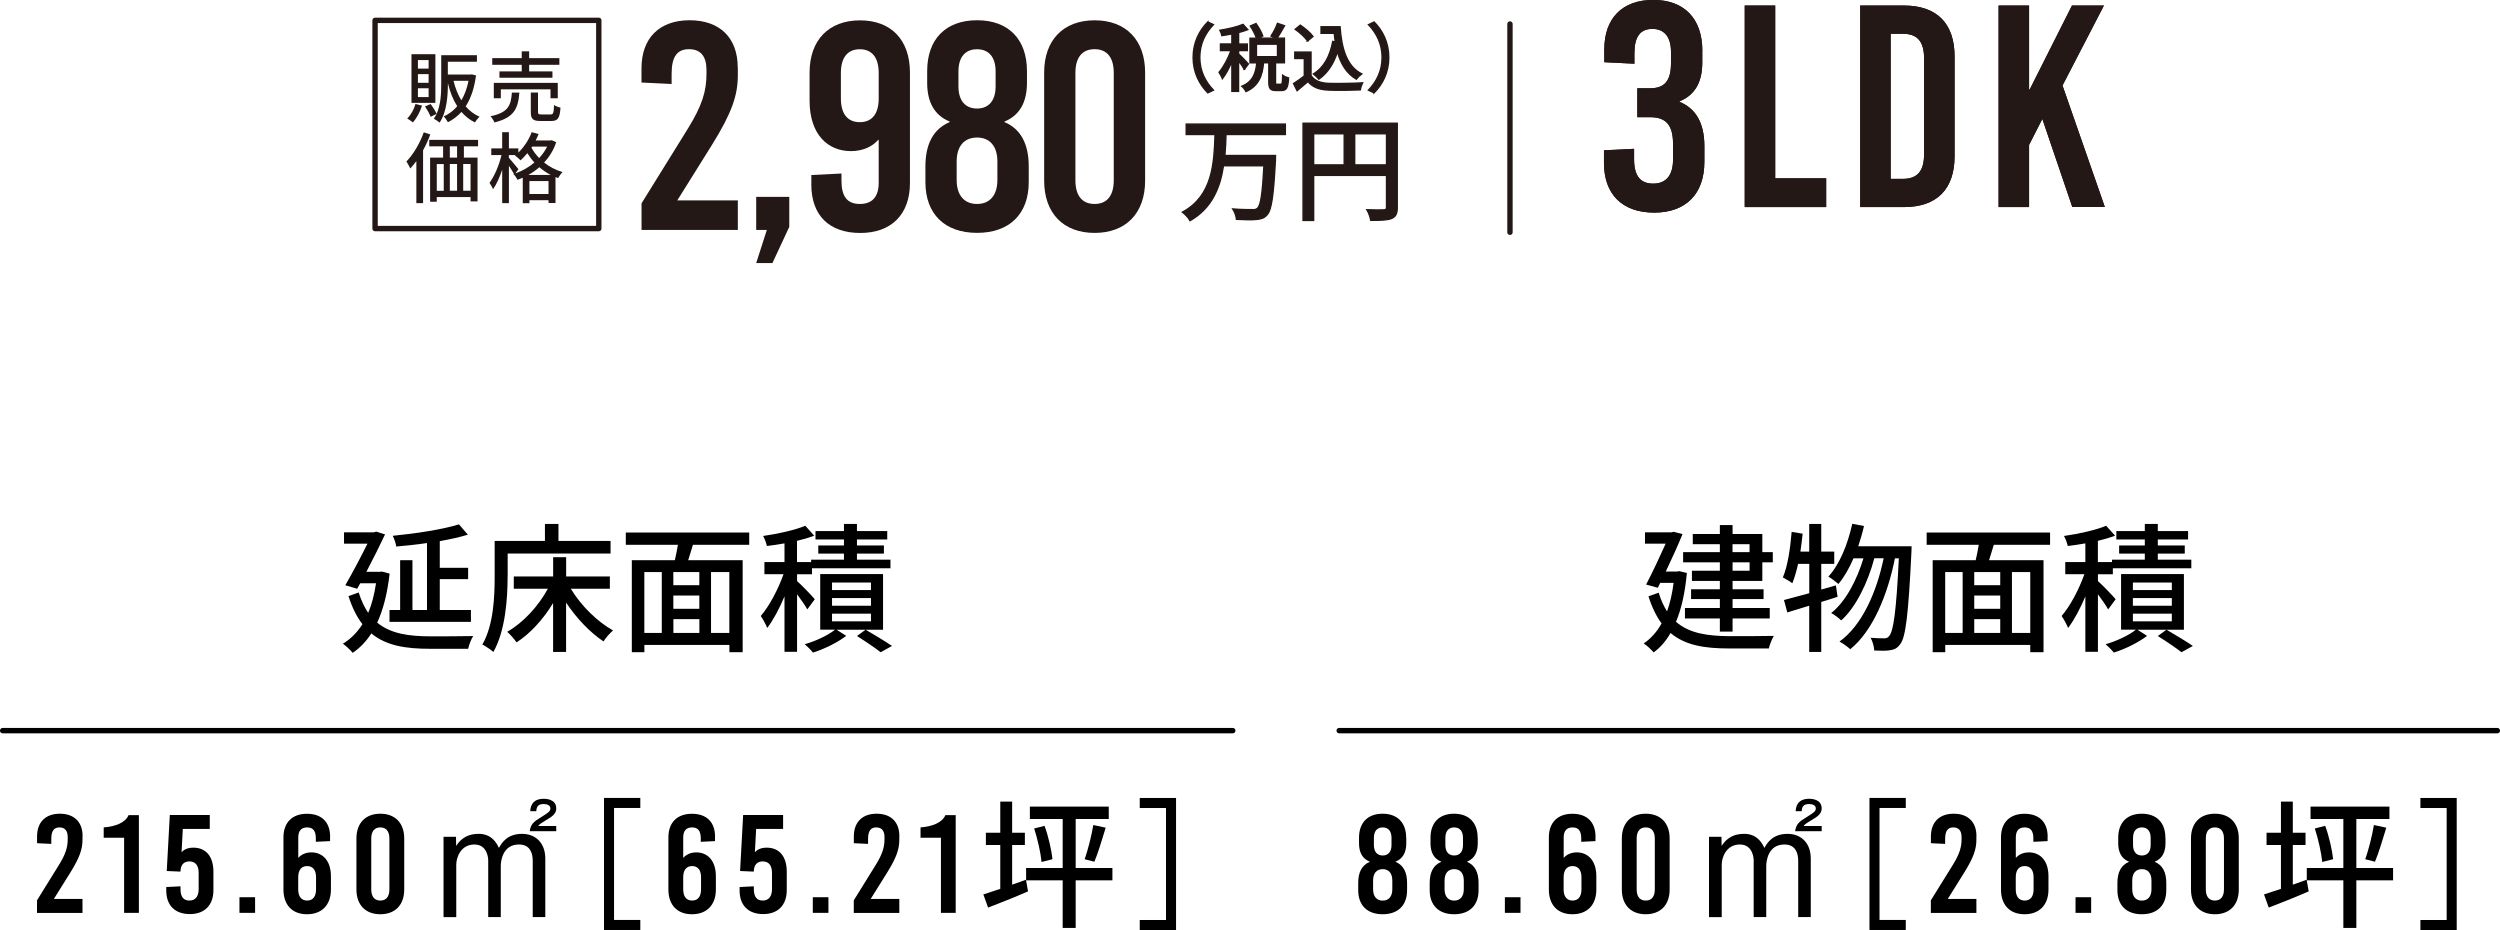 <?xml version="1.0" encoding="UTF-8"?>
<svg xmlns="http://www.w3.org/2000/svg" viewBox="0 0 465.52 173.18">
  <defs>
    <style>
      .cls-1, .cls-2 {
        fill: #231815;
      }

      .cls-2 {
        stroke-miterlimit: 10;
        stroke-width: .26px;
      }

      .cls-2, .cls-3 {
        stroke: #231815;
      }

      .cls-4 {
        isolation: isolate;
      }

      .cls-5 {
        stroke: #000;
      }

      .cls-5, .cls-3 {
        fill: none;
        stroke-linecap: round;
        stroke-linejoin: round;
      }

      .cls-6 {
        mix-blend-mode: multiply;
      }
    </style>
  </defs>
  <g class="cls-4">
    <g id="_レイヤー_2" data-name="レイヤー 2">
      <g id="_レイヤー_2-2" data-name="レイヤー 2">
        <g>
          <line class="cls-5" x1="229.55" y1="136.05" x2=".5" y2="136.05"></line>
          <g>
            <path d="M72.55,106.81c-.42,3.72-1.2,6.73-2.31,9.13,2.52,2.08,5.93,2.55,9.91,2.55,1.25,0,6.42,0,7.96-.05-.36.54-.78,1.66-.94,2.37h-7.1c-4.5,0-8.16-.57-10.92-2.86-.99,1.53-2.16,2.73-3.48,3.61-.39-.49-1.3-1.35-1.82-1.69,1.43-.88,2.65-2.08,3.64-3.64-1.04-1.35-1.9-3.04-2.6-5.23l1.9-.68c.47,1.51,1.07,2.76,1.77,3.8.68-1.59,1.14-3.41,1.46-5.51h-2.94l-.57,1.02-2.21-.65c1.4-2.42,2.99-5.46,4.13-7.75h-4.37v-2.11h5.59l.39-.13,1.66.52c-.94,2-2.21,4.55-3.48,6.97h2.47l.44-.05,1.43.39ZM79.5,101.12c-1.92.29-3.9.49-5.72.65-.05-.6-.39-1.46-.65-2,4.34-.42,9.39-1.2,12.33-2.13l1.66,1.92c-1.51.47-3.3.86-5.23,1.2v4.97h5.28v2.11h-5.28v5.75h5.8v2.21h-15.16v-2.21h1.98v-9.28h2.29v9.28h2.71v-12.46Z"></path>
            <path d="M94.52,107.33c0,4.06-.39,10.09-2.65,14.07-.44-.39-1.51-1.12-2.05-1.38,2.11-3.69,2.29-8.97,2.29-12.69v-6.6h9.36v-3.17h2.52v3.17h9.7v2.34h-19.16v4.26ZM106.3,109.64c1.87,3.12,4.94,6.14,7.85,7.75-.55.49-1.38,1.38-1.77,2.05-2.47-1.64-5.02-4.29-6.97-7.23v9.18h-2.42v-9.1c-1.82,3.02-4.26,5.69-6.81,7.33-.39-.6-1.2-1.51-1.74-1.98,2.91-1.61,5.82-4.76,7.57-8.01h-6.34v-2.29h7.33v-3.59h2.42v3.59h8.14v2.29h-7.25Z"></path>
            <path d="M129.03,101.45c-.31.96-.62,1.98-.88,2.86h10.14v17.13h-2.47v-1.35h-15.83v1.35h-2.34v-17.13h8.01c.21-.88.42-1.92.57-2.86h-9.7v-2.29h22.98v2.29h-10.48ZM119.98,117.86h3.25v-11.34h-3.25v11.34ZM130.22,106.52h-4.84v2.45h4.84v-2.45ZM130.22,110.89h-4.84v2.47h4.84v-2.47ZM125.39,117.86h4.84v-2.57h-4.84v2.57ZM135.81,106.52h-3.41v11.34h3.41v-11.34Z"></path>
            <path d="M150.32,113.47c-.36-.68-1.14-1.79-1.9-2.81v10.71h-2.34v-10.32c-.96,2.29-2.11,4.45-3.22,5.88-.26-.68-.81-1.66-1.2-2.23,1.59-1.82,3.25-4.99,4.24-7.78h-3.56v-2.26h3.74v-3.48c-1.12.21-2.24.36-3.28.49-.1-.55-.42-1.35-.7-1.87,2.78-.39,6.01-1.12,7.85-1.9l1.66,1.85c-.94.36-2.03.68-3.2.96v3.95h2.63v-.44h6.11v-1.14h-4.78v-1.51h4.78v-1.12h-5.3v-1.56h5.3v-1.33h2.42v1.33h5.64v1.56h-5.64v1.12h5.02v1.51h-5.02v1.14h6.24v1.59h-14.61v1.12h-2.78v1.27c.86.75,2.83,2.81,3.3,3.38l-1.4,1.9ZM164.44,117.26h-8.66l1.79,1.14c-1.56,1.22-4.11,2.47-6.19,3.12-.36-.47-1.04-1.14-1.53-1.56,2.03-.57,4.39-1.69,5.64-2.71h-2.76v-10.35h11.7v10.35ZM162.18,108.47h-7.25v1.4h7.25v-1.4ZM162.18,111.36h-7.25v1.43h7.25v-1.43ZM162.18,114.27h-7.25v1.43h7.25v-1.43ZM161.19,117.26c1.72.99,3.72,2.21,4.91,3.02l-2.11,1.17c-1.01-.78-2.83-2.03-4.42-3.02l1.61-1.17Z"></path>
          </g>
          <g>
            <path d="M15.36,155.68v.68c0,1.77-.52,3.3-2.26,6.11l-3.07,4.92h5.33v2.6H6.89v-2.34l4.08-6.58c1.27-2.05,1.64-3.33,1.64-4.81v-.37c0-1.2-.52-1.82-1.53-1.82s-1.53.62-1.53,2.16v.91l-2.65-.13v-1.25c0-2.68,1.59-4.24,4.24-4.24s4.24,1.53,4.24,4.16Z"></path>
            <path d="M25.87,169.98h-2.76v-13.99h-3.8v-1.92c2.21-.16,4.06-.91,4.63-2.29h1.92v18.2Z"></path>
            <path d="M30.96,165.87v-.7l2.65-.13v.49c0,1.48.57,2.16,1.66,2.16s1.72-.75,1.72-2.11v-3.07c0-1.35-.6-2.11-1.72-2.11-.94,0-1.53.54-1.64,1.53l-.03.37-2.55-.11.57-10.43h7.44v2.6h-5.02l-.23,4.29h.05c.39-.44,1.07-.81,2.16-.81,2.29,0,3.72,1.61,3.72,4.47v3.43c0,2.81-1.64,4.47-4.39,4.47s-4.39-1.61-4.39-4.37Z"></path>
            <path d="M47.5,169.98h-2.91v-2.91h2.91v2.91Z"></path>
            <path d="M61.46,155.81v.81l-2.65.13v-.65c0-1.38-.52-2.03-1.61-2.03s-1.66.62-1.66,1.87v3.77h.05c.44-.52,1.25-.99,2.39-.99,2.03,0,3.64,1.46,3.64,4.45v2.47c0,2.86-1.69,4.6-4.45,4.6s-4.39-1.74-4.39-4.6v-9.72c0-2.76,1.64-4.39,4.37-4.39s4.32,1.53,4.32,4.29ZM55.53,163.35v2.26c0,1.35.6,2.08,1.66,2.08s1.66-.73,1.66-2.08v-2.26c0-1.35-.6-2.08-1.66-2.08s-1.66.73-1.66,2.08Z"></path>
            <path d="M75.27,156.12v9.52c0,2.86-1.69,4.6-4.45,4.6s-4.45-1.74-4.45-4.6v-9.52c0-2.86,1.69-4.6,4.45-4.6s4.45,1.74,4.45,4.6ZM69.13,156.15v9.46c0,1.35.6,2.08,1.69,2.08s1.69-.73,1.69-2.08v-9.46c0-1.35-.6-2.08-1.69-2.08s-1.69.73-1.69,2.08Z"></path>
            <path d="M84.91,155.81l.03,1.72c.42-.65,1.48-2.26,4.16-2.26.65,0,2.63,0,3.8,2.62.52-.91,1.51-2.62,4.32-2.62,2.55,0,4.32,1.74,4.32,4.58v10.92h-2.34v-10.48c0-1.35-.44-3.04-2.57-3.04-3.07,0-3.38,3.17-3.38,3.95v9.57h-2.34v-10.66s-.03-2.86-2.57-2.86-3.38,2.42-3.38,3.74v9.78h-2.37v-14.95h2.34ZM103.58,153.81v.96h-4.94c.21-1.38.75-1.77,2.24-2.68,1.22-.78,1.61-1.01,1.61-1.56,0-.62-.7-.81-1.25-.81-.96,0-1.33.39-1.38,1.33h-1.12c.03-.52.13-2.31,2.5-2.31.31,0,2.34,0,2.34,1.79,0,.6-.26,1.2-1.35,1.85-1.46.88-1.64.99-2.03,1.43h3.38Z"></path>
            <path d="M112.47,173.18v-24.6h6.76v1.87h-4.89v20.85h4.89v1.87h-6.76Z"></path>
            <path d="M133.14,155.81v.81l-2.65.13v-.65c0-1.38-.52-2.03-1.61-2.03s-1.66.62-1.66,1.87v3.77h.05c.44-.52,1.25-.99,2.39-.99,2.03,0,3.64,1.46,3.64,4.45v2.47c0,2.86-1.69,4.6-4.45,4.6s-4.39-1.74-4.39-4.6v-9.72c0-2.76,1.64-4.39,4.37-4.39s4.32,1.53,4.32,4.29ZM127.22,163.35v2.26c0,1.35.6,2.08,1.66,2.08s1.66-.73,1.66-2.08v-2.26c0-1.35-.6-2.08-1.66-2.08s-1.66.73-1.66,2.08Z"></path>
            <path d="M137.72,165.87v-.7l2.65-.13v.49c0,1.48.57,2.16,1.66,2.16s1.72-.75,1.72-2.11v-3.07c0-1.35-.6-2.11-1.72-2.11-.94,0-1.53.54-1.64,1.53l-.03.37-2.55-.11.57-10.43h7.44v2.6h-5.02l-.23,4.29h.05c.39-.44,1.07-.81,2.16-.81,2.29,0,3.72,1.61,3.72,4.47v3.43c0,2.81-1.64,4.47-4.39,4.47s-4.39-1.61-4.39-4.37Z"></path>
            <path d="M154.26,169.98h-2.91v-2.91h2.91v2.91Z"></path>
            <path d="M167.46,155.68v.68c0,1.77-.52,3.3-2.26,6.11l-3.07,4.92h5.33v2.6h-8.48v-2.34l4.08-6.58c1.27-2.05,1.64-3.33,1.64-4.81v-.37c0-1.2-.52-1.82-1.53-1.82s-1.53.62-1.53,2.16v.91l-2.65-.13v-1.25c0-2.68,1.59-4.24,4.24-4.24s4.24,1.53,4.24,4.16Z"></path>
            <path d="M177.97,169.98h-2.76v-13.99h-3.8v-1.92c2.21-.16,4.06-.91,4.63-2.29h1.92v18.2Z"></path>
            <path d="M191.04,163.82l.39,2.16c-2.57,1.12-5.28,2.19-7.44,3.02l-.88-2.45c.88-.29,1.98-.65,3.15-1.04v-8.16h-2.68v-2.29h2.68v-5.8h2.21v5.8h2.37v2.29h-2.37v7.38l2.57-.91ZM207.14,163.92h-6.84v8.87h-2.42v-8.87h-6.81v-2.29h6.81v-9.13h-6.11v-2.31h14.69v2.31h-6.16v9.13h6.84v2.29ZM194.5,153.78c.73,1.97,1.3,4.52,1.48,6.21l-2.03.52c-.16-1.66-.73-4.24-1.38-6.24l1.92-.49ZM201.97,160c.6-1.71,1.3-4.42,1.61-6.37l2.31.49c-.68,2.21-1.43,4.76-2.11,6.34l-1.82-.47Z"></path>
            <path d="M212.23,173.18v-1.87h4.89v-20.85h-4.89v-1.87h6.76v24.6h-6.76Z"></path>
          </g>
          <line class="cls-5" x1="465.02" y1="136.05" x2="249.37" y2="136.05"></line>
          <g>
            <path d="M314.11,106.68c-.34,3.69-1.01,6.71-2.03,9.1,2.5,2.18,5.9,2.65,9.96,2.68,1.27,0,6.71,0,8.27-.05-.36.55-.78,1.64-.94,2.34h-7.38c-4.55,0-8.19-.57-10.92-2.88-.88,1.53-1.92,2.73-3.15,3.61-.39-.47-1.3-1.33-1.85-1.66,1.33-.91,2.44-2.13,3.33-3.74-.96-1.3-1.79-2.96-2.44-5.04l1.9-.68c.42,1.38.94,2.52,1.56,3.48.55-1.53.96-3.3,1.22-5.3h-2.5l-.44.91-2.18-.6c1.22-2.34,2.63-5.36,3.64-7.62h-3.85v-2.11h4.97l.36-.1,1.66.44c-.81,2-1.98,4.55-3.12,6.97h2.11l.39-.08,1.43.34ZM320.25,104.71h-6.84v-1.9h6.84v-1.48h-5.04v-1.9h5.04v-1.66h2.37v1.66h5.54v3.38h1.95v1.9h-1.95v3.46h-5.54v1.56h5.77v1.82h-5.77v1.66h6.92v1.95h-6.92v2.45h-2.37v-2.45h-6.5v-1.95h6.5v-1.66h-5.36v-1.82h5.36v-1.56h-5.2v-1.9h5.2v-1.56ZM322.61,102.81h3.17v-1.48h-3.17v1.48ZM325.79,104.71h-3.17v1.56h3.17v-1.56Z"></path>
            <path d="M342.17,111.13c-1.01.34-2.03.65-3.04.96v9.31h-2.24v-8.61l-4.08,1.25-.62-2.31c1.3-.34,2.94-.78,4.71-1.27v-5.46h-2.08c-.31,1.38-.68,2.63-1.07,3.61-.39-.31-1.27-.83-1.77-1.09.91-2.11,1.38-5.38,1.64-8.48l2.05.34c-.13,1.12-.26,2.24-.42,3.33h1.64v-5.15h2.24v5.15h2.42v2.29h-2.42v4.78l2.73-.78.31,2.13ZM355.95,101.74s0,.83-.03,1.14c-.57,11.67-1.07,15.78-2.08,17.06-.55.78-1.07,1.01-1.9,1.14-.7.13-1.79.11-2.94.05-.03-.7-.29-1.69-.68-2.37,1.09.1,2.05.1,2.55.1.42,0,.68-.1.94-.47.75-.86,1.3-4.55,1.77-14.43h-.73c-1.33,6.71-4.11,13.55-8.32,16.93-.47-.44-1.33-1.07-2-1.43,4.19-2.99,6.92-9.21,8.22-15.5h-1.74c-1.14,4.37-3.41,9.12-6.16,11.57-.44-.44-1.22-1.04-1.87-1.38,2.68-2.08,4.81-6.19,6.01-10.19h-1.85c-.81,1.87-1.74,3.51-2.81,4.78-.39-.34-1.35-1.07-1.87-1.38,2.11-2.29,3.59-5.98,4.45-9.83l2.18.42c-.29,1.3-.68,2.57-1.07,3.77h9.93Z"></path>
            <path d="M371.26,101.45c-.31.96-.62,1.98-.88,2.86h10.14v17.13h-2.47v-1.35h-15.83v1.35h-2.34v-17.13h8.01c.21-.88.42-1.92.57-2.86h-9.7v-2.29h22.98v2.29h-10.48ZM362.21,117.86h3.25v-11.34h-3.25v11.34ZM372.46,106.52h-4.84v2.45h4.84v-2.45ZM372.46,110.89h-4.84v2.47h4.84v-2.47ZM367.62,117.86h4.84v-2.57h-4.84v2.57ZM378.05,106.52h-3.41v11.34h3.41v-11.34Z"></path>
            <path d="M392.55,113.47c-.36-.68-1.14-1.79-1.9-2.81v10.71h-2.34v-10.32c-.96,2.29-2.11,4.45-3.22,5.88-.26-.68-.81-1.66-1.2-2.23,1.59-1.82,3.25-4.99,4.24-7.78h-3.56v-2.26h3.74v-3.48c-1.12.21-2.24.36-3.28.49-.1-.55-.42-1.35-.7-1.87,2.78-.39,6.01-1.12,7.85-1.9l1.66,1.85c-.94.36-2.03.68-3.2.96v3.95h2.63v-.44h6.11v-1.14h-4.78v-1.51h4.78v-1.12h-5.3v-1.56h5.3v-1.33h2.42v1.33h5.64v1.56h-5.64v1.12h5.02v1.51h-5.02v1.14h6.24v1.59h-14.61v1.12h-2.78v1.27c.86.75,2.83,2.81,3.3,3.38l-1.4,1.9ZM406.67,117.26h-8.66l1.79,1.14c-1.56,1.22-4.11,2.47-6.19,3.12-.36-.47-1.04-1.14-1.53-1.56,2.03-.57,4.39-1.69,5.64-2.71h-2.76v-10.35h11.7v10.35ZM404.41,108.47h-7.25v1.4h7.25v-1.4ZM404.41,111.36h-7.25v1.43h7.25v-1.43ZM404.41,114.27h-7.25v1.43h7.25v-1.43ZM403.42,117.26c1.72.99,3.72,2.21,4.91,3.02l-2.11,1.17c-1.01-.78-2.83-2.03-4.42-3.02l1.61-1.17Z"></path>
          </g>
          <g>
            <path d="M261.86,155.99v1.04c0,1.72-.65,2.86-1.98,3.41v.05c1.43.6,2.13,1.92,2.13,3.9v1.38c0,2.81-1.69,4.47-4.55,4.47s-4.55-1.66-4.55-4.47v-1.38c0-1.98.7-3.3,2.13-3.9v-.05c-1.33-.54-1.98-1.69-1.98-3.41v-1.04c0-2.81,1.64-4.47,4.39-4.47s4.39,1.66,4.39,4.47ZM255.68,163.95v1.64c0,1.35.68,2.11,1.79,2.11s1.79-.75,1.79-2.11v-1.64c0-1.35-.68-2.11-1.79-2.11s-1.79.75-1.79,2.11ZM255.83,156.02v1.33c0,1.25.6,1.95,1.64,1.95s1.64-.7,1.64-1.95v-1.33c0-1.25-.6-1.95-1.64-1.95s-1.64.7-1.64,1.95Z"></path>
            <path d="M275.17,155.99v1.04c0,1.72-.65,2.86-1.98,3.41v.05c1.43.6,2.13,1.92,2.13,3.9v1.38c0,2.81-1.69,4.47-4.55,4.47s-4.55-1.66-4.55-4.47v-1.38c0-1.98.7-3.3,2.13-3.9v-.05c-1.33-.54-1.98-1.69-1.98-3.41v-1.04c0-2.81,1.64-4.47,4.39-4.47s4.39,1.66,4.39,4.47ZM268.99,163.95v1.64c0,1.35.68,2.11,1.79,2.11s1.79-.75,1.79-2.11v-1.64c0-1.35-.68-2.11-1.79-2.11s-1.79.75-1.79,2.11ZM269.14,156.02v1.33c0,1.25.6,1.95,1.64,1.95s1.64-.7,1.64-1.95v-1.33c0-1.25-.6-1.95-1.64-1.95s-1.64.7-1.64,1.95Z"></path>
            <path d="M283.13,169.98h-2.91v-2.91h2.91v2.91Z"></path>
            <path d="M297.09,155.81v.81l-2.65.13v-.65c0-1.38-.52-2.03-1.61-2.03s-1.66.62-1.66,1.87v3.77h.05c.44-.52,1.25-.99,2.39-.99,2.03,0,3.64,1.46,3.64,4.45v2.47c0,2.86-1.69,4.6-4.45,4.6s-4.39-1.74-4.39-4.6v-9.72c0-2.76,1.64-4.39,4.37-4.39s4.32,1.53,4.32,4.29ZM291.16,163.35v2.26c0,1.35.6,2.08,1.66,2.08s1.66-.73,1.66-2.08v-2.26c0-1.35-.6-2.08-1.66-2.08s-1.66.73-1.66,2.08Z"></path>
            <path d="M310.9,156.12v9.52c0,2.86-1.69,4.6-4.45,4.6s-4.45-1.74-4.45-4.6v-9.52c0-2.86,1.69-4.6,4.45-4.6s4.45,1.74,4.45,4.6ZM304.76,156.15v9.46c0,1.35.6,2.08,1.69,2.08s1.69-.73,1.69-2.08v-9.46c0-1.35-.6-2.08-1.69-2.08s-1.69.73-1.69,2.08Z"></path>
            <path d="M320.55,155.81l.03,1.72c.42-.65,1.48-2.26,4.16-2.26.65,0,2.63,0,3.8,2.62.52-.91,1.51-2.62,4.32-2.62,2.55,0,4.32,1.74,4.32,4.58v10.92h-2.34v-10.48c0-1.35-.44-3.04-2.57-3.04-3.07,0-3.38,3.17-3.38,3.95v9.57h-2.34v-10.66s-.03-2.86-2.57-2.86-3.38,2.42-3.38,3.74v9.78h-2.37v-14.95h2.34ZM339.21,153.81v.96h-4.94c.21-1.38.75-1.77,2.24-2.68,1.22-.78,1.61-1.01,1.61-1.56,0-.62-.7-.81-1.25-.81-.96,0-1.33.39-1.38,1.33h-1.12c.03-.52.13-2.31,2.5-2.31.31,0,2.34,0,2.34,1.79,0,.6-.26,1.2-1.35,1.85-1.46.88-1.64.99-2.03,1.43h3.38Z"></path>
            <path d="M348.11,173.18v-24.6h6.76v1.87h-4.89v20.85h4.89v1.87h-6.76Z"></path>
            <path d="M368.02,155.68v.68c0,1.77-.52,3.3-2.26,6.11l-3.07,4.92h5.33v2.6h-8.48v-2.34l4.08-6.58c1.27-2.05,1.64-3.33,1.64-4.81v-.37c0-1.2-.52-1.82-1.53-1.82s-1.53.62-1.53,2.16v.91l-2.65-.13v-1.25c0-2.68,1.59-4.24,4.24-4.24s4.24,1.53,4.24,4.16Z"></path>
            <path d="M381.28,155.81v.81l-2.65.13v-.65c0-1.38-.52-2.03-1.61-2.03s-1.66.62-1.66,1.87v3.77h.05c.44-.52,1.25-.99,2.39-.99,2.03,0,3.64,1.46,3.64,4.45v2.47c0,2.86-1.69,4.6-4.45,4.6s-4.39-1.74-4.39-4.6v-9.72c0-2.76,1.64-4.39,4.37-4.39s4.32,1.53,4.32,4.29ZM375.35,163.35v2.26c0,1.35.6,2.08,1.66,2.08s1.66-.73,1.66-2.08v-2.26c0-1.35-.6-2.08-1.66-2.08s-1.66.73-1.66,2.08Z"></path>
            <path d="M389.39,169.98h-2.91v-2.91h2.91v2.91Z"></path>
            <path d="M403.23,155.99v1.04c0,1.72-.65,2.86-1.98,3.41v.05c1.43.6,2.13,1.92,2.13,3.9v1.38c0,2.81-1.69,4.47-4.55,4.47s-4.55-1.66-4.55-4.47v-1.38c0-1.98.7-3.3,2.13-3.9v-.05c-1.33-.54-1.98-1.69-1.98-3.41v-1.04c0-2.81,1.64-4.47,4.39-4.47s4.39,1.66,4.39,4.47ZM397.04,163.95v1.64c0,1.35.68,2.11,1.79,2.11s1.79-.75,1.79-2.11v-1.64c0-1.35-.68-2.11-1.79-2.11s-1.79.75-1.79,2.11ZM397.19,156.02v1.33c0,1.25.6,1.95,1.64,1.95s1.64-.7,1.64-1.95v-1.33c0-1.25-.6-1.95-1.64-1.95s-1.64.7-1.64,1.95Z"></path>
            <path d="M416.88,156.12v9.52c0,2.86-1.69,4.6-4.45,4.6s-4.45-1.74-4.45-4.6v-9.52c0-2.86,1.69-4.6,4.45-4.6s4.45,1.74,4.45,4.6ZM410.74,156.15v9.46c0,1.35.6,2.08,1.69,2.08s1.69-.73,1.69-2.08v-9.46c0-1.35-.6-2.08-1.69-2.08s-1.69.73-1.69,2.08Z"></path>
            <path d="M429.51,163.82l.39,2.16c-2.57,1.12-5.28,2.19-7.44,3.02l-.88-2.45c.88-.29,1.98-.65,3.15-1.04v-8.16h-2.68v-2.29h2.68v-5.8h2.21v5.8h2.37v2.29h-2.37v7.38l2.57-.91ZM445.61,163.92h-6.84v8.87h-2.42v-8.87h-6.81v-2.29h6.81v-9.13h-6.11v-2.31h14.69v2.31h-6.16v9.13h6.84v2.29ZM432.97,153.78c.73,1.97,1.3,4.52,1.48,6.21l-2.03.52c-.16-1.66-.73-4.24-1.38-6.24l1.92-.49ZM440.43,160c.6-1.71,1.3-4.42,1.61-6.37l2.31.49c-.68,2.21-1.43,4.76-2.11,6.34l-1.82-.47Z"></path>
            <path d="M450.7,173.18v-1.87h4.89v-20.85h-4.89v-1.87h6.76v24.6h-6.76Z"></path>
          </g>
        </g>
        <g>
          <g class="cls-6">
            <g>
              <path class="cls-1" d="M316.98,9.46v2.2c0,3.63-1.38,6.05-4.23,7.2v.11c3.08,1.26,4.62,4.01,4.62,8.25v2.91c0,5.94-3.41,9.46-9.35,9.46s-9.35-3.41-9.35-9.24v-2.37l5.61-.27v1.92c0,3.13,1.16,4.56,3.57,4.56s3.68-1.59,3.68-4.45v-2.97c0-3.41-1.26-4.95-4.23-4.95h-2.42v-5.39h2.42c2.69,0,3.85-1.43,3.85-4.67v-2.09c0-2.75-1.21-4.29-3.46-4.29s-3.35,1.43-3.35,4.56v1.92l-5.61-.28v-2.36c0-5.83,3.35-9.24,9.13-9.24s9.13,3.52,9.13,9.46Z"></path>
              <path class="cls-1" d="M330.56,33.2h9.49v5.36h-15.17V1.03h5.68v32.16Z"></path>
              <path class="cls-1" d="M363.96,10.52v18.55c0,6.17-3.32,9.49-9.43,9.49h-8.15V1.03h8.15c6.11,0,9.43,3.32,9.43,9.49ZM352.06,6.29v27.02h2.25c2.73,0,3.97-1.45,3.97-4.61V10.9c0-3.16-1.23-4.61-3.97-4.61h-2.25Z"></path>
              <path class="cls-1" d="M384.06,15.93l7.88,22.62h-6.06l-5.58-16.4-2.47,4.83v11.58h-5.68V1.03h5.68v15.65h.11l7.88-15.65h5.95l-7.72,14.9Z"></path>
            </g>
            <g>
              <path class="cls-1" d="M316.98,9.46v2.2c0,3.63-1.38,6.05-4.23,7.2v.11c3.08,1.26,4.62,4.01,4.62,8.25v2.91c0,5.94-3.41,9.46-9.35,9.46s-9.35-3.41-9.35-9.24v-2.37l5.61-.27v1.92c0,3.13,1.16,4.56,3.57,4.56s3.68-1.59,3.68-4.45v-2.97c0-3.41-1.26-4.95-4.23-4.95h-2.42v-5.39h2.42c2.69,0,3.85-1.43,3.85-4.67v-2.09c0-2.75-1.21-4.29-3.46-4.29s-3.35,1.43-3.35,4.56v1.92l-5.61-.28v-2.36c0-5.83,3.35-9.24,9.13-9.24s9.13,3.52,9.13,9.46Z"></path>
              <path class="cls-1" d="M330.56,33.2h9.49v5.36h-15.17V1.03h5.68v32.16Z"></path>
              <path class="cls-1" d="M363.96,10.52v18.55c0,6.17-3.32,9.49-9.43,9.49h-8.15V1.03h8.15c6.11,0,9.43,3.32,9.43,9.49ZM352.06,6.29v27.02h2.25c2.73,0,3.97-1.45,3.97-4.61V10.9c0-3.16-1.23-4.61-3.97-4.61h-2.25Z"></path>
              <path class="cls-1" d="M384.06,15.93l7.88,22.62h-6.06l-5.58-16.4-2.47,4.83v11.58h-5.68V1.03h5.68v15.65h.11l7.88-15.65h5.95l-7.72,14.9Z"></path>
            </g>
          </g>
          <g>
            <g>
              <path class="cls-1" d="M78.59,19.67c-.38,1.18-1.02,2.36-1.71,3.13-.25-.2-.75-.56-1.05-.74.69-.66,1.24-1.67,1.53-2.69l1.24.3ZM81.07,19.15h-4.45v-9.06h4.45v9.06ZM79.81,11.19h-1.99v1.58h1.99v-1.58ZM79.81,13.81h-1.99v1.61h1.99v-1.61ZM79.81,16.43h-1.99v1.64h1.99v-1.64ZM88.64,14.03c-.32,2.42-.98,4.32-1.93,5.78.71.82,1.57,1.48,2.59,1.93-.27.23-.68.74-.86,1.07-.99-.49-1.82-1.17-2.52-1.97-.72.81-1.57,1.44-2.52,1.92-.17-.32-.5-.85-.78-1.08.95-.42,1.8-1.05,2.52-1.9-.78-1.21-1.34-2.65-1.74-4.29v.07c0,2.22-.19,5.3-1.55,7.27-.25-.23-.78-.58-1.07-.72.2-.29.36-.59.52-.91l-1.11.55c-.19-.53-.65-1.33-1.05-1.93l1.05-.45c.43.58.89,1.32,1.11,1.83.79-1.74.86-3.9.86-5.65v-5.27h6.65v1.22h-5.42v2.38h4.24l.22-.03.79.19ZM84.45,15.05c.33,1.35.81,2.59,1.46,3.63.6-1.01,1.05-2.22,1.33-3.63h-2.78Z"></path>
              <path class="cls-1" d="M96.71,17.24c-.23,2.91-.92,4.65-4.65,5.56-.12-.35-.46-.89-.74-1.15,3.34-.69,3.82-2.03,4-4.41h1.38ZM97.15,12.07h-5.49v-1.24h5.49v-1.27h1.38v1.27h5.63v1.24h-5.63v1.22h4.34v1.18h-9.87v-1.18h4.15v-1.22ZM102.51,18.3v-1.67h-9.25v1.67h-1.31v-2.87h11.91v2.87h-1.35ZM102.51,21.31c.5,0,.61-.22.65-1.77.27.22.83.42,1.21.5-.14,1.99-.5,2.49-1.73,2.49h-1.99c-1.45,0-1.81-.39-1.81-1.68v-3.62h1.34v3.6c0,.42.1.48.65.48h1.69Z"></path>
              <path class="cls-1" d="M80.12,25.04c-.36.99-.82,2-1.34,2.95v9.84h-1.25v-7.84c-.37.5-.75.98-1.14,1.38-.12-.29-.5-.99-.71-1.31,1.28-1.31,2.49-3.34,3.23-5.42l1.21.39ZM86.38,27.25v2.1h2.54v8.15h-1.3v-.81h-6.29v.88h-1.24v-8.22h2.42v-2.1h-2.58v-1.21h9.09v1.21h-2.64ZM81.33,35.53h1.3v-4.98h-1.3v4.98ZM85.11,27.25h-1.35v2.1h1.35v-2.1ZM83.76,30.54v4.98h1.35v-4.98h-1.35ZM87.62,30.54h-1.37v4.98h1.37v-4.98Z"></path>
              <path class="cls-1" d="M103.57,26.48c-.49,1.48-1.28,2.74-2.25,3.79.94.75,2.09,1.38,3.43,1.77-.27.26-.65.79-.83,1.12-.16-.06-.32-.12-.48-.19v4.83h-1.3v-.52h-3.56v.56h-1.24v-4.75c-.32.14-.63.27-.97.39-.16-.32-.49-.81-.76-1.08l.09-.03c-.22-.4-.59-.98-.94-1.5v6.96h-1.25v-6.22c-.48,1.43-1.08,2.77-1.71,3.63-.12-.37-.45-.89-.65-1.2.91-1.2,1.8-3.31,2.23-5.17h-1.9v-1.24h2.03v-3.01h1.25v3.01h1.76v.78c1.05-1.01,1.94-2.36,2.49-3.8l1.28.35c-.16.4-.35.81-.55,1.2h2.74l.25-.06.84.39ZM95.97,32.29c1.27-.45,2.49-1.14,3.54-2.03-.52-.56-.95-1.15-1.31-1.74-.42.5-.84.95-1.27,1.34-.22-.25-.73-.69-1.04-.89l.1-.09h-1.24v.49c.39.42,1.51,1.8,1.79,2.13l-.58.79ZM102.56,32.58c-.79-.4-1.51-.91-2.13-1.44-.63.55-1.33,1.04-2.06,1.44h4.19ZM102.14,36.12v-2.41h-3.56v2.41h3.56ZM99.09,27.3l-.13.2c.35.65.83,1.31,1.44,1.93.59-.63,1.09-1.35,1.48-2.13h-2.79Z"></path>
            </g>
            <rect class="cls-3" x="69.84" y="3.79" width="41.66" height="38.77"></rect>
            <g>
              <path class="cls-1" d="M137.39,12.57v1.43c0,3.74-1.1,6.98-4.78,12.92l-6.49,10.39h11.27v5.5h-17.93v-4.95l8.63-13.91c2.69-4.34,3.46-7.04,3.46-10.17v-.77c0-2.53-1.1-3.85-3.25-3.85s-3.24,1.32-3.24,4.56v1.92l-5.61-.27v-2.64c0-5.66,3.35-8.96,8.96-8.96s8.96,3.25,8.96,8.8Z"></path>
              <path class="cls-1" d="M146.96,42.27l-3.13,6.71h-3.02l1.98-6.16h-1.98v-6.16h6.16v5.61Z"></path>
              <path class="cls-1" d="M151.08,34.29v-1.7l5.61-.28v1.38c0,2.92,1.1,4.29,3.41,4.29s3.52-1.32,3.52-3.96v-7.97h-.11c-.93,1.1-2.64,2.09-5.06,2.09-4.29,0-7.7-3.08-7.7-9.4v-5.22c0-6.05,3.57-9.73,9.4-9.73s9.29,3.68,9.29,9.73v20.57c0,5.83-3.46,9.29-9.24,9.29s-9.13-3.24-9.13-9.07ZM163.62,18.35v-4.78c0-2.86-1.26-4.4-3.52-4.4s-3.52,1.54-3.52,4.4v4.78c0,2.86,1.26,4.4,3.52,4.4s3.52-1.54,3.52-4.4Z"></path>
              <path class="cls-1" d="M191.23,13.23v2.2c0,3.63-1.38,6.05-4.18,7.2v.11c3.02,1.26,4.51,4.07,4.51,8.25v2.91c0,5.94-3.58,9.46-9.62,9.46s-9.62-3.52-9.62-9.46v-2.91c0-4.18,1.49-6.98,4.51-8.25v-.11c-2.8-1.15-4.18-3.57-4.18-7.2v-2.2c0-5.94,3.46-9.46,9.29-9.46s9.29,3.52,9.29,9.46ZM178.14,30.06v3.46c0,2.86,1.43,4.46,3.79,4.46s3.79-1.6,3.79-4.46v-3.46c0-2.86-1.43-4.45-3.79-4.45s-3.79,1.59-3.79,4.45ZM178.47,13.29v2.8c0,2.64,1.27,4.12,3.46,4.12s3.46-1.48,3.46-4.12v-2.8c0-2.64-1.26-4.12-3.46-4.12s-3.46,1.48-3.46,4.12Z"></path>
              <path class="cls-1" d="M213.23,13.51v20.13c0,6.05-3.57,9.73-9.4,9.73s-9.4-3.68-9.4-9.73V13.51c0-6.05,3.57-9.73,9.4-9.73s9.4,3.68,9.4,9.73ZM200.25,13.56v20.02c0,2.86,1.26,4.4,3.57,4.4s3.57-1.54,3.57-4.4V13.56c0-2.86-1.26-4.4-3.57-4.4s-3.57,1.54-3.57,4.4Z"></path>
            </g>
            <g>
              <g>
                <path class="cls-2" d="M228.29,25.02c-.04,1.3-.08,2.61-.21,3.93h9.43s0,.64-.02.91c-.36,6.67-.72,9.22-1.55,10.13-.53.62-1.1.79-2,.87-.81.09-2.25.06-3.7-.02-.04-.57-.32-1.38-.68-1.93,1.51.13,3.02.13,3.59.13.49.02.74-.02,1-.25.62-.53.93-2.76,1.21-7.92h-7.54c-.62,4.08-2.15,7.88-6.22,10.22-.28-.53-.91-1.19-1.42-1.59,5.67-3.06,5.9-9.18,6.07-14.46h-5.37v-1.93h18.46v1.93h-11.04Z"></path>
                <path class="cls-2" d="M260.18,38.59c0,1.15-.25,1.74-1.04,2.08-.76.32-2,.36-3.89.36-.08-.55-.4-1.44-.72-1.97,1.36.06,2.72.04,3.12.02.4,0,.53-.13.53-.51v-5.91h-13.57v8.39h-1.97v-18.1h17.54v15.63ZM244.61,30.71h5.69v-5.8h-5.69v5.8ZM258.18,30.71v-5.8h-5.93v5.8h5.93Z"></path>
              </g>
              <g>
                <path class="cls-2" d="M224.9,4.09l1.05.5c-1.51,1.57-2.54,3.56-2.54,6.1s1.04,4.53,2.54,6.1l-1.05.5c-1.57-1.59-2.73-3.8-2.73-6.6s1.16-5.01,2.73-6.6Z"></path>
                <path class="cls-2" d="M231.71,12.92c-.21-.39-.66-1.04-1.08-1.6v5.69h-1.24v-5.58c-.51,1.26-1.15,2.44-1.77,3.22-.12-.36-.43-.88-.62-1.19.81-.94,1.7-2.58,2.22-4.05h-1.96v-1.22h2.13v-1.88c-.63.14-1.27.23-1.86.32-.05-.29-.22-.72-.37-.99,1.53-.25,3.27-.65,4.31-1.1l.88.98c-.5.19-1.09.37-1.71.54v2.14h1.62v1.22h-1.62v.63c.4.35,1.57,1.55,1.82,1.86l-.75,1.01ZM238.51,15.69c.25,0,.3-.21.33-1.67.25.19.77.42,1.1.5-.1,1.85-.41,2.33-1.3,2.33h-1.06c-1.06,0-1.31-.39-1.31-1.57v-3.59h-.99c-.21,2.32-.84,4.28-3.26,5.36-.15-.3-.5-.77-.77-.99,2.11-.88,2.58-2.49,2.78-4.36h-1.27v-4.58h1.21c-.21-.63-.68-1.57-1.15-2.28l1.06-.46c.51.72,1.05,1.67,1.26,2.32l-.91.41h3.47l-1.02-.4c.43-.63.94-1.63,1.2-2.36l1.31.44c-.46.83-.98,1.73-1.41,2.32h1.39v4.58h-1.66v3.58c0,.39.04.43.28.43h.72ZM233.96,10.56h3.92v-2.33h-3.92v2.33Z"></path>
                <path class="cls-2" d="M244.13,14.08c.61.95,1.74,1.39,3.26,1.45,1.53.05,4.6.01,6.32-.1-.15.3-.36.91-.43,1.31-1.56.07-4.34.1-5.91.03-1.75-.07-2.94-.52-3.81-1.59-.65.57-1.31,1.12-2.03,1.71l-.66-1.33c.62-.39,1.35-.9,2-1.42v-3.25h-1.77v-1.19h3.02v4.36ZM243.49,7.63c-.44-.65-1.44-1.57-2.31-2.18l.95-.77c.86.59,1.89,1.45,2.36,2.11l-1.01.84ZM249.53,4.99c.28,4.07,1.24,7.35,4.03,8.77-.3.21-.76.66-1.01.98-1.82-1.08-2.89-2.86-3.51-5.1-.7,2.24-1.82,3.94-3.45,5.1-.21-.25-.7-.73-1.01-.97,1.96-1.21,3.08-3.31,3.59-6.05l.47.07c-.08-.51-.14-1.05-.19-1.59h-2.46v-1.22h3.54Z"></path>
                <path class="cls-2" d="M255.87,17.29l-1.05-.5c1.5-1.57,2.54-3.56,2.54-6.1s-1.04-4.53-2.54-6.1l1.05-.5c1.57,1.59,2.73,3.8,2.73,6.6s-1.16,5.01-2.73,6.6Z"></path>
              </g>
            </g>
          </g>
          <line class="cls-3" x1="281.17" y1="4.47" x2="281.17" y2="43.25"></line>
        </g>
      </g>
    </g>
  </g>
</svg>
